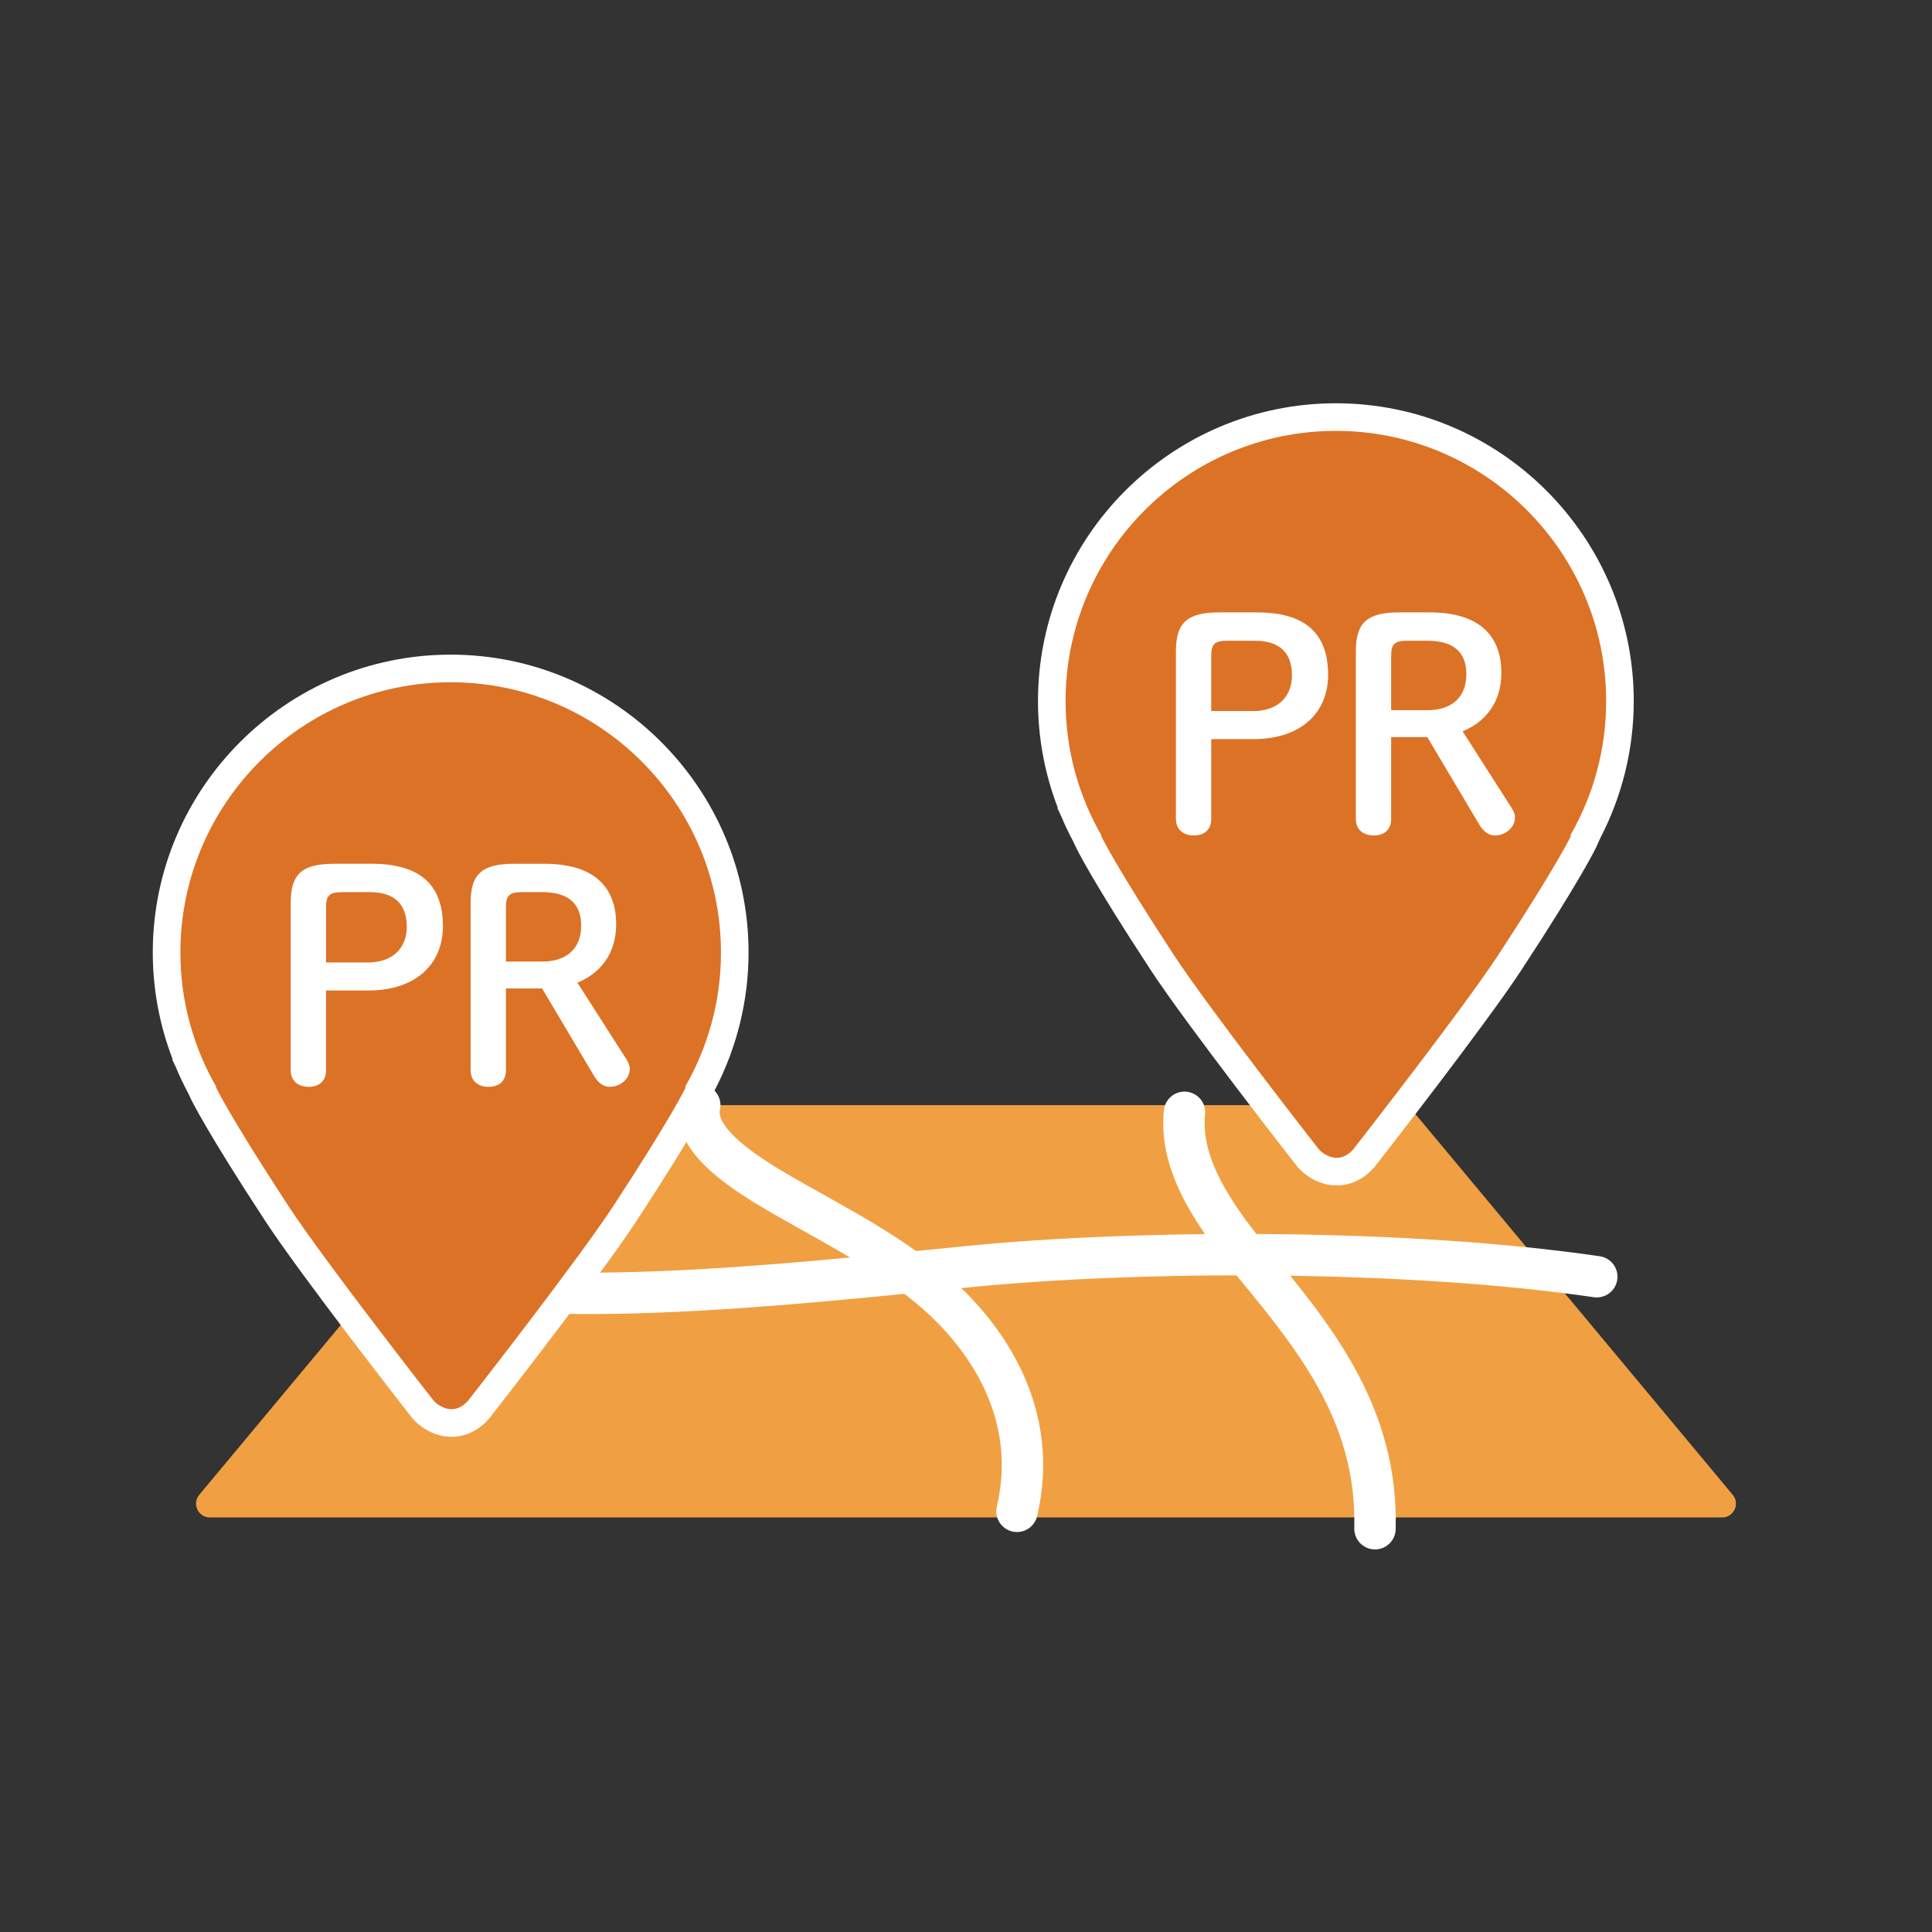 <?xml version="1.0" encoding="UTF-8"?><svg id="b" xmlns="http://www.w3.org/2000/svg" width="140" height="140" viewBox="0 0 140 140"><rect x="0" y="0" width="140" height="140" fill="#333333" stroke="none"/><defs><style>.c{fill:#dc7226;}.d{fill:#fff;}.e{fill:none;stroke:#fff;stroke-linecap:round;stroke-linejoin:round;stroke-width:3px;}.f{fill:#f0a042;}</style></defs><path class="f" d="M124.793,109.959H15.207c-.848,0-1.311-.989-.768-1.64l22.931-27.514c.38-.456.943-.72,1.536-.72h62.187c.594,0,1.156.264,1.536.72l22.931,27.514c.543.651.08,1.64-.768,1.64Z"/><path class="e" d="M50.707,80.085c-.447,2.038,1.819,4.004,4.905,5.882,3.468,2.111,7.999,4.223,11.715,7.299,4.365,3.615,8.001,9.344,6.367,16.25"/><path class="e" d="M28.015,92.03c9.689,3.198,28.523,1.121,41.97-.228,12.595-1.264,31.943-1.299,45.723.714"/><path class="e" d="M85.832,80.602c-.392,3.854,2.135,7.542,5.455,11.504,4.267,5.196,8.552,10.668,8.35,18.671"/><path class="d" d="M32.718,104.117c-1.532,0-2.562-1.038-2.752-1.246l-.054-.058-.048-.062c-.325-.416-7.992-10.227-10.631-14.255-4.284-6.539-5.357-8.775-5.401-8.867l-.21-.444c-.334-.624-.637-1.263-.907-1.914l-.236-.498h.037c-.951-2.464-1.445-5.094-1.445-7.749,0-11.902,9.684-21.586,21.586-21.586s21.586,9.684,21.586,21.586c0,3.461-.84,6.881-2.438,9.946l-.296.659c-.044.092-1.117,2.328-5.401,8.867-2.639,4.028-10.305,13.839-10.63,14.255l-.048.062-.054.058c-.943,1.029-1.968,1.246-2.66,1.246h0Z"/><path class="c" d="M52.244,69.025c0-10.8-8.786-19.586-19.586-19.586s-19.586,8.786-19.586,19.586c0,3.548.953,6.875,2.609,9.748h-.041s1.008,2.129,5.266,8.628c2.623,4.004,10.533,14.118,10.533,14.118,0,0,1.233,1.345,2.465,0,0,0,7.909-10.114,10.533-14.118,4.258-6.499,5.266-8.628,5.266-8.628h-.068c1.656-2.873,2.609-6.201,2.609-9.748Z"/><path class="d" d="M26.939,62.592c3.648,0,5.157,1.657,5.157,4.529,0,2.726-1.949,4.654-5.409,4.654h-3.061v5.786c0,.776-.504,1.195-1.258,1.195s-1.301-.419-1.301-1.195v-12.139c0-2.013.734-2.831,3.146-2.831h2.726ZM26.688,69.742c1.698,0,2.789-.985,2.789-2.579,0-1.636-.881-2.516-2.684-2.516h-1.992c-.965,0-1.174.272-1.174,1.111v3.983h3.061Z"/><path class="d" d="M36.663,77.562c0,.776-.503,1.195-1.258,1.195s-1.3-.419-1.3-1.195v-12.139c0-2.013.733-2.831,3.145-2.831h2.201c3.564,0,5.199,1.657,5.199,4.382,0,2.201-1.216,3.585-2.809,4.234l3.501,5.473c.188.293.294.503.294.775,0,.733-.692,1.3-1.468,1.3-.44,0-.818-.294-1.111-.775l-3.774-6.353h-2.62v5.933ZM39.283,69.679c1.824,0,2.831-.985,2.831-2.6,0-1.656-.985-2.432-2.831-2.432h-1.446c-.964,0-1.174.272-1.174,1.111v3.92h2.62Z"/><path class="d" d="M96.861,85.901c-1.533,0-2.562-1.038-2.753-1.246l-.101-.119c-.325-.416-7.991-10.227-10.63-14.254-4.284-6.539-5.357-8.776-5.401-8.868l-.211-.446c-.332-.621-.633-1.256-.902-1.903l-.24-.507h.037c-.95-2.464-1.444-5.094-1.444-7.749,0-11.902,9.684-21.586,21.586-21.586s21.586,9.684,21.586,21.586c0,3.462-.84,6.882-2.437,9.946l-.296.659c-.044.092-1.117,2.329-5.401,8.868-2.639,4.027-10.305,13.838-10.63,14.254l-.048.062-.054.058c-.944,1.03-1.968,1.246-2.661,1.246h0Z"/><path class="c" d="M116.388,50.809c0-10.8-8.786-19.586-19.586-19.586s-19.586,8.786-19.586,19.586c0,3.548.953,6.875,2.609,9.748h-.041s1.008,2.129,5.266,8.628c2.623,4.004,10.533,14.118,10.533,14.118,0,0,1.233,1.345,2.465,0,0,0,7.909-10.114,10.533-14.118,4.258-6.499,5.266-8.628,5.266-8.628h-.068c1.656-2.873,2.609-6.201,2.609-9.748Z"/><path class="d" d="M91.083,44.376c3.648,0,5.157,1.656,5.157,4.529,0,2.726-1.949,4.654-5.409,4.654h-3.061v5.787c0,.775-.503,1.195-1.258,1.195s-1.3-.419-1.3-1.195v-12.139c0-2.013.733-2.831,3.145-2.831h2.726ZM90.831,51.526c1.698,0,2.789-.985,2.789-2.579,0-1.636-.881-2.516-2.684-2.516h-1.992c-.964,0-1.174.272-1.174,1.111v3.983h3.061Z"/><path class="d" d="M100.807,59.346c0,.775-.503,1.195-1.258,1.195s-1.3-.419-1.3-1.195v-12.139c0-2.013.733-2.831,3.145-2.831h2.201c3.564,0,5.199,1.656,5.199,4.382,0,2.202-1.216,3.585-2.809,4.235l3.501,5.472c.188.293.294.503.294.776,0,.734-.692,1.3-1.468,1.3-.44,0-.818-.293-1.111-.776l-3.774-6.353h-2.62v5.934ZM103.427,51.463c1.824,0,2.831-.985,2.831-2.6,0-1.656-.985-2.432-2.831-2.432h-1.446c-.964,0-1.174.272-1.174,1.111v3.92h2.62Z"/></svg>